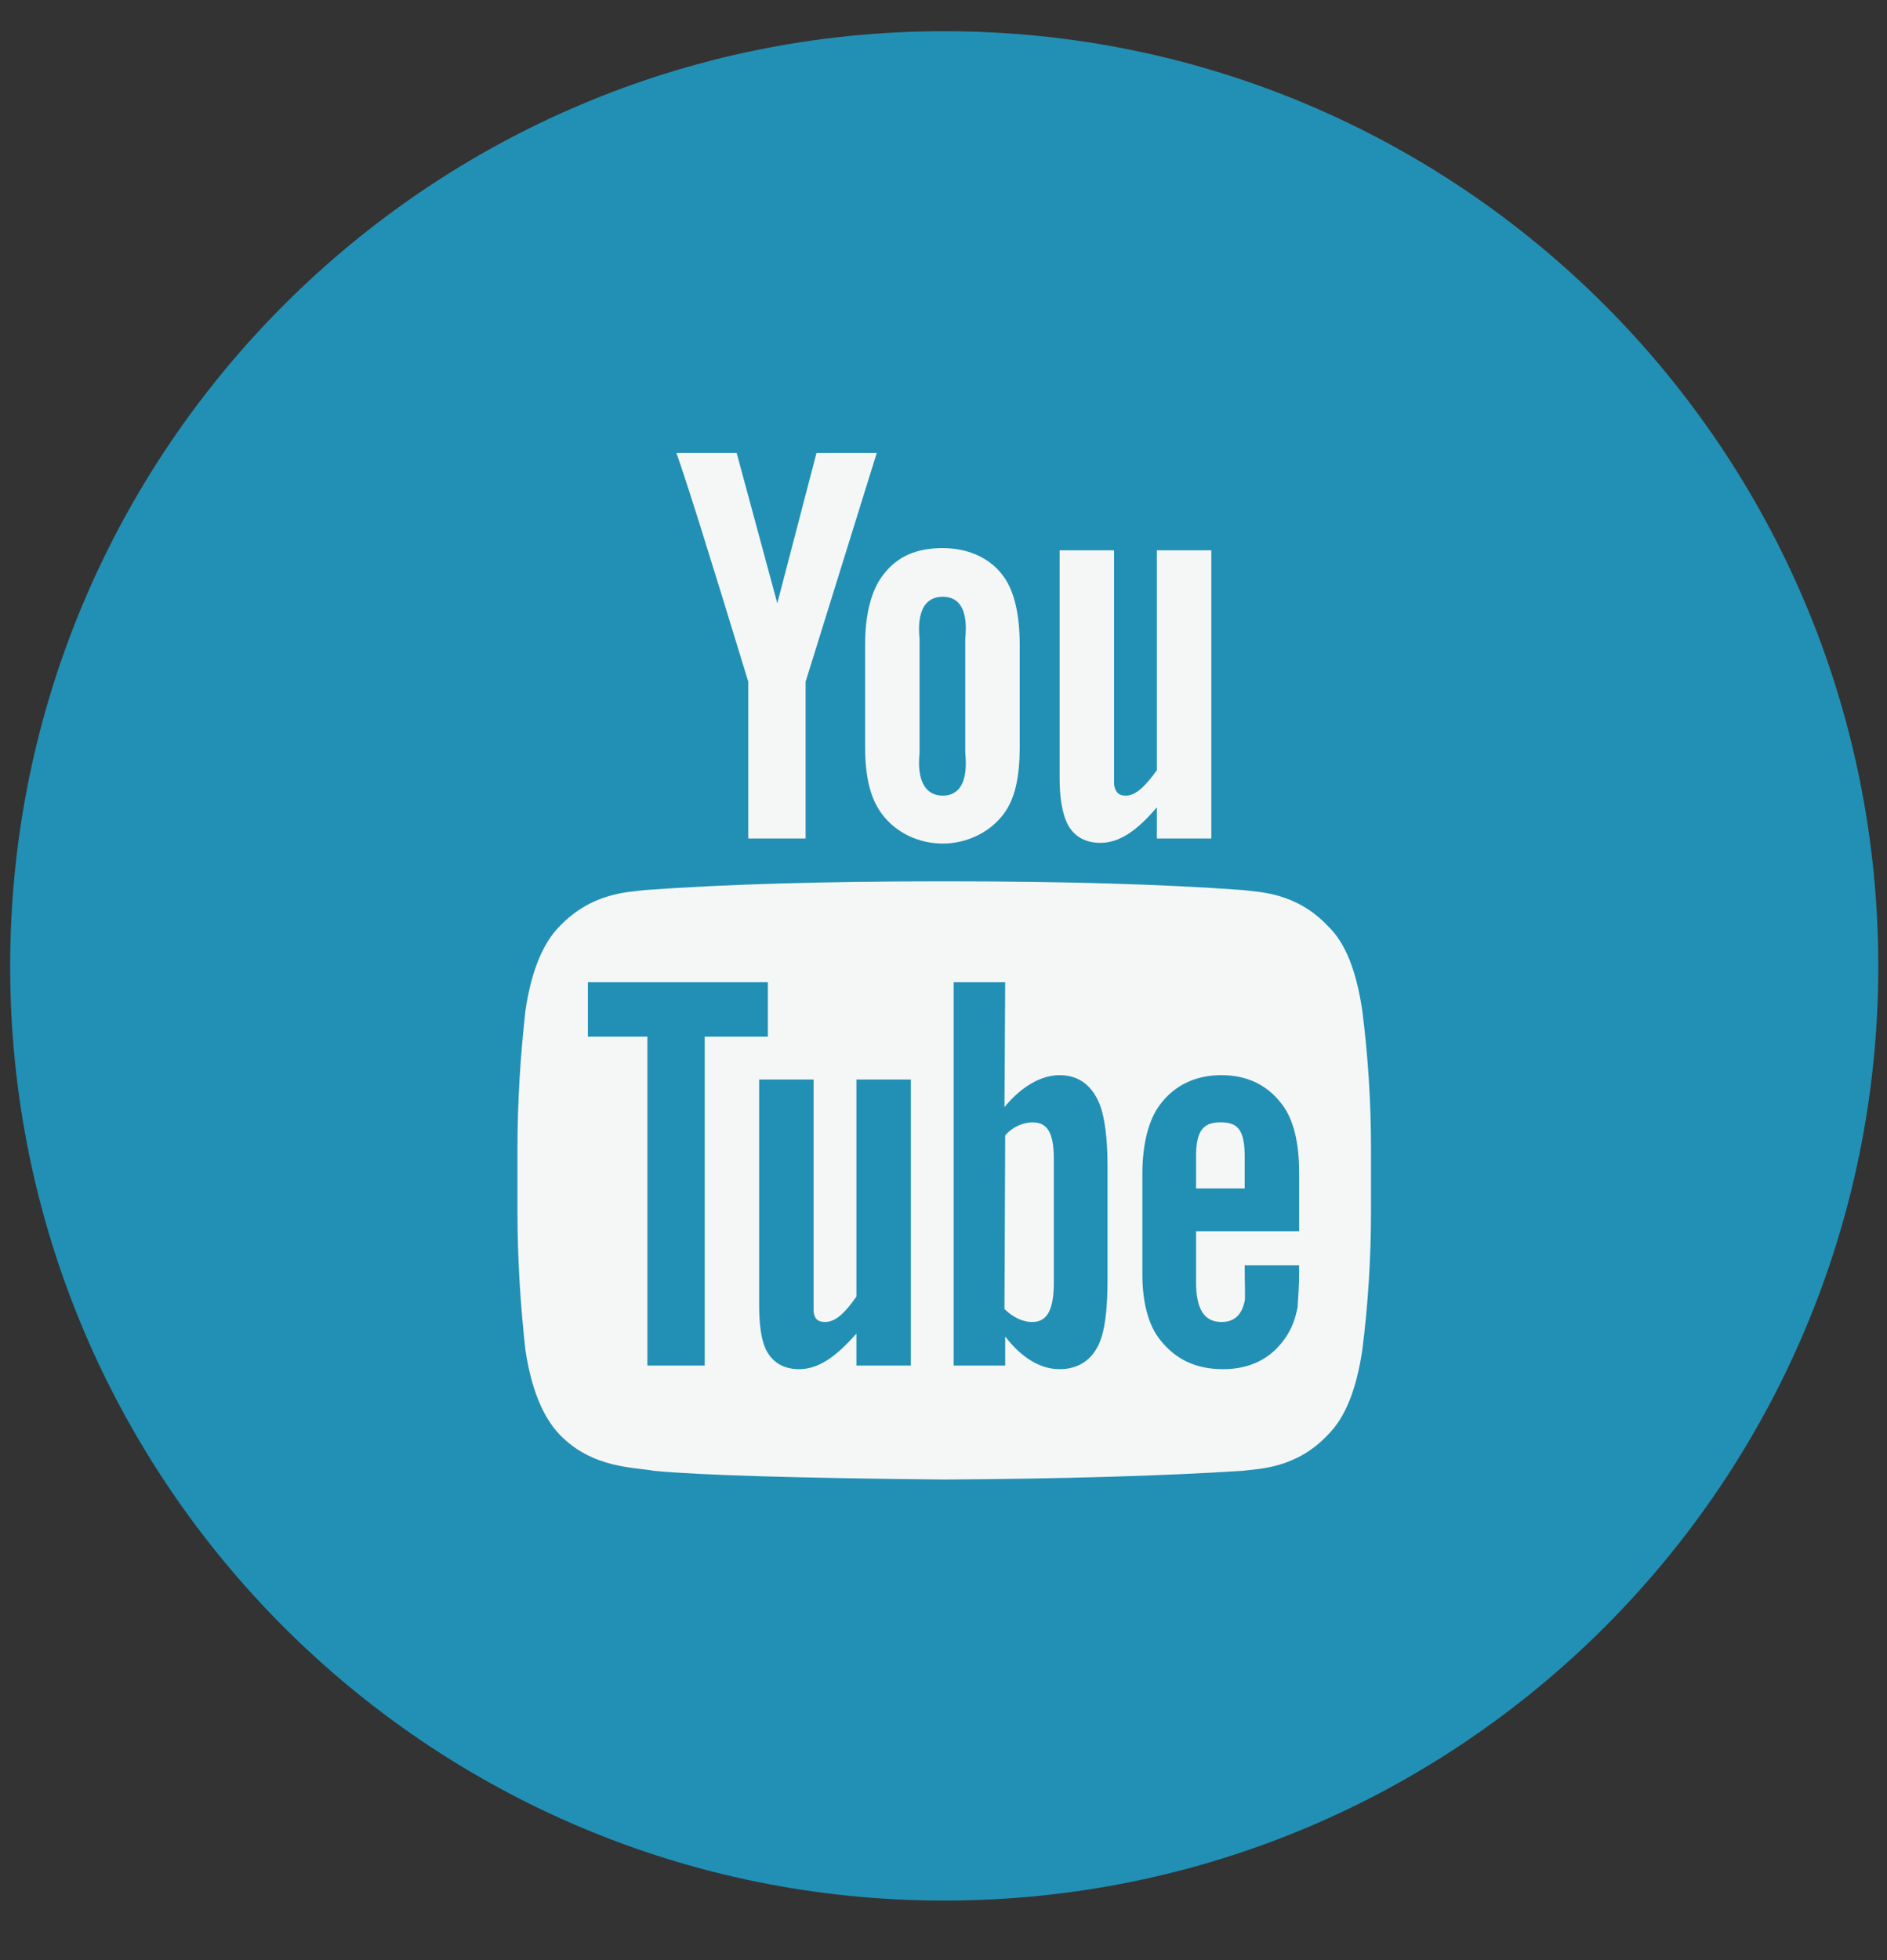 <svg version="1.2" baseProfile="tiny-ps" xmlns="http://www.w3.org/2000/svg" width="26" height="27"><rect width="100%" height="100%" fill="#333333" stroke="none"/><style>.shp1{fill:#f5f7f7}</style><g id="Layer 1"><g id="&lt;Group&gt;"><path id="&lt;Path&gt;" d="M13.01 26.18c7.11 0 12.87-5.76 12.87-12.87C25.88 6.2 20.12.43 13.01.43 5.9.43.14 6.2.14 13.31c0 7.11 5.76 12.87 12.87 12.87z" fill="#2290b5"/><path id="&lt;Path&gt;" class="shp1" d="M16.69 11.55h-.75v-.43c-.28.33-.52.49-.78.49-.23 0-.39-.11-.47-.3-.05-.12-.09-.31-.09-.58V7.58h.75v3.23c.02.11.07.15.16.15.14 0 .27-.13.43-.35V7.58h.75v3.97zM11.1 9.39v2.16h-.79V9.39c-.54-1.77-.87-2.82-.99-3.15h.83l.56 2.07.54-2.07h.83l-.98 3.15z"/><path id="&lt;Compound Path&gt;" fill-rule="evenodd" class="shp1" d="M14.05 10.29c0 .43-.07.72-.22.92-.2.27-.53.41-.84.41-.32 0-.64-.14-.84-.41-.15-.2-.23-.49-.23-.92V8.88c0-.43.09-.75.24-.95.2-.27.47-.38.83-.38.31 0 .63.11.83.38.15.2.23.52.23.95v1.41zM13.3 8.8c.04-.4-.08-.58-.31-.58-.23 0-.36.18-.32.58v1.57c-.04.4.09.59.32.59s.35-.19.31-.59V8.8z"/><path id="&lt;Path&gt;" class="shp1" d="M14.22 15.46a.52.52 0 00-.37.18l-.01 2.39c.12.12.26.18.38.18.2 0 .3-.15.3-.55v-1.69c0-.39-.1-.51-.3-.51zm2.93.48c0-.37-.09-.48-.33-.48-.23 0-.34.1-.34.47v.44h.67v-.43z"/><path id="&lt;Compound Path&gt;" fill-rule="evenodd" class="shp1" d="M18.89 15.81v.89c0 .63-.04 1.27-.12 1.9-.08.53-.23.92-.47 1.16-.44.47-.95.47-1.18.5-1.09.07-2.46.11-4.11.12-2.04-.02-3.37-.06-4-.12-.26-.05-.85-.03-1.3-.5-.23-.24-.39-.63-.47-1.16-.07-.63-.11-1.27-.11-1.9v-.89c0-.63.04-1.26.11-1.89.08-.54.24-.93.47-1.16.45-.47.95-.47 1.18-.5 1.1-.08 2.47-.12 4.12-.12s3.02.04 4.11.12c.23.03.74.03 1.18.5.24.23.39.62.47 1.16.08.63.12 1.26.12 1.89zm-9.18-1.53h.87v-.75H8.1v.75h.82v4.53h.79v-4.53zm2.84.59h-.75v2.99c-.16.23-.29.35-.43.35-.1 0-.15-.04-.16-.15v-3.19h-.75v3.11c0 .27.03.46.08.58.08.19.24.3.47.3.26 0 .5-.16.79-.49v.44h.75v-3.94zm2.71 1.18c0-.37-.04-.63-.09-.79-.1-.29-.29-.45-.57-.45-.26 0-.53.16-.76.44l.01-1.72h-.71v5.28h.71v-.4c.23.3.49.45.75.45.28 0 .49-.15.58-.45.05-.16.08-.42.08-.78v-1.58zm1.22 1.61v-.7h1.42v-.81c0-.42-.08-.73-.23-.93-.2-.27-.48-.41-.84-.41s-.65.14-.85.41c-.15.2-.24.53-.24.95v1.38c0 .41.09.71.24.9.21.27.49.41.87.41.37 0 .66-.14.86-.43.09-.13.14-.27.17-.43 0-.07.02-.23.02-.46v-.11h-.75c0 .28.01.45 0 .49-.04.19-.14.29-.32.29-.24 0-.35-.18-.35-.55z"/></g></g></svg>